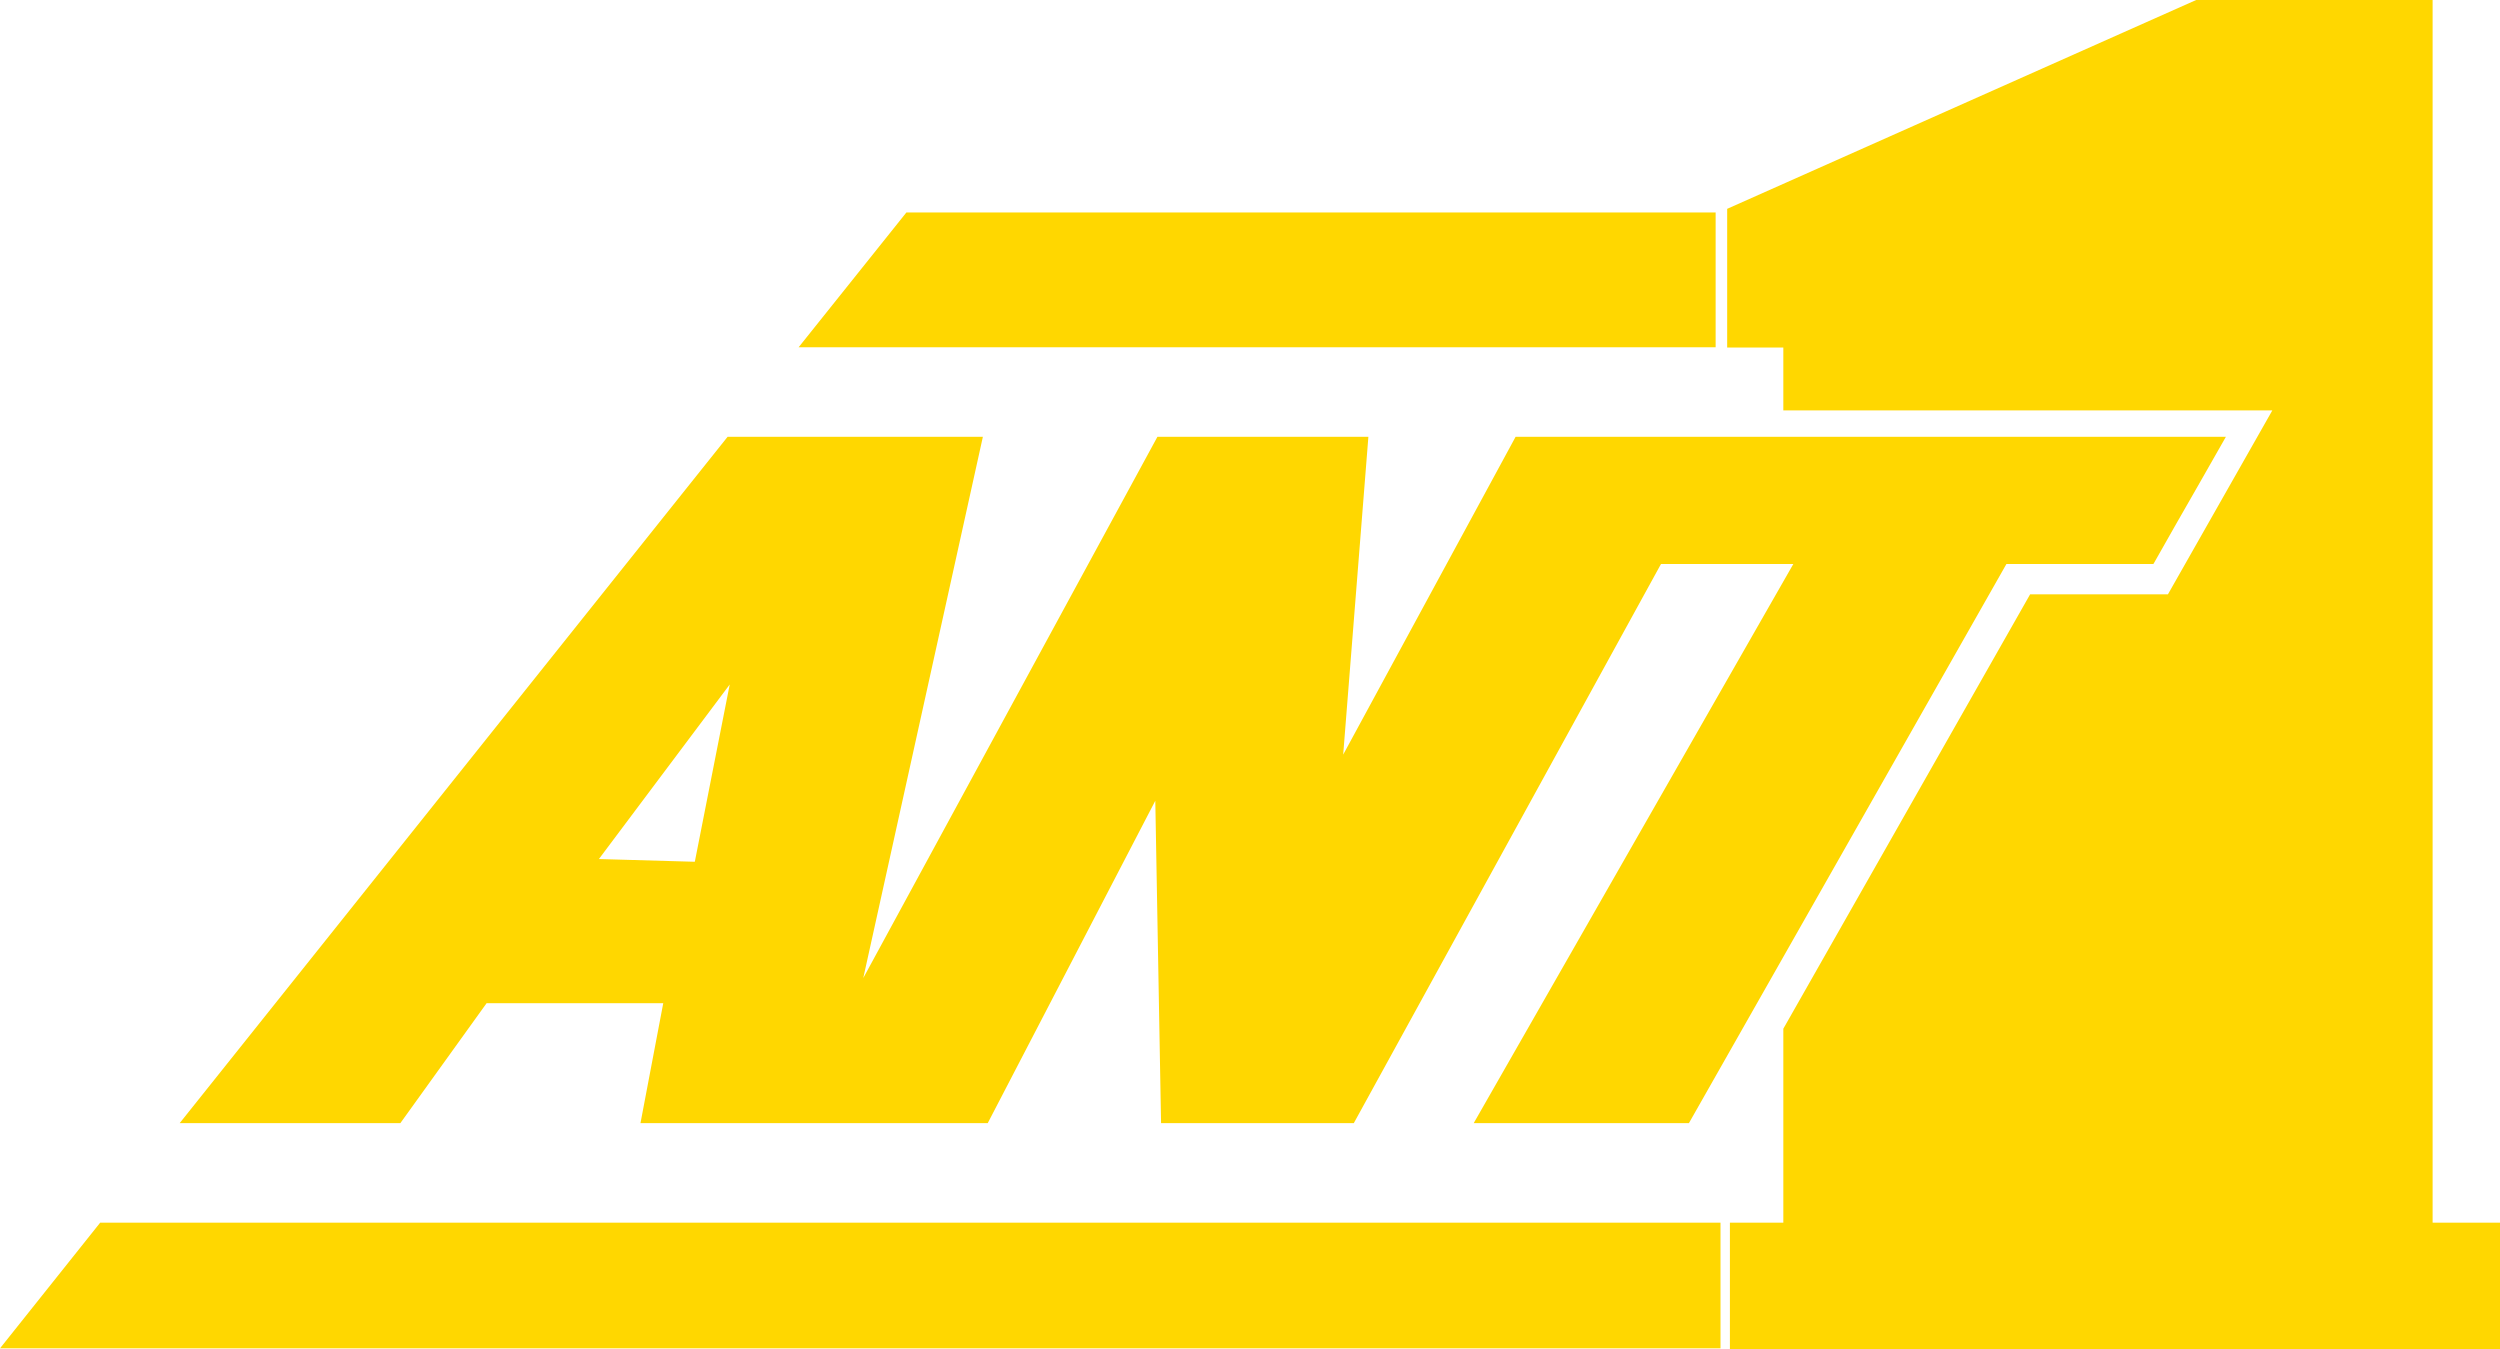 <?xml version="1.0" encoding="utf-8"?>
<!-- Generator: Adobe Illustrator 24.2.0, SVG Export Plug-In . SVG Version: 6.00 Build 0)  -->
<svg version="1.1" id="Слой_1" xmlns="http://www.w3.org/2000/svg" xmlns:xlink="http://www.w3.org/1999/xlink" x="0px" y="0px"
	 viewBox="0 0 823.6 444.5" style="enable-background:new 0 0 823.6 444.5;" xml:space="preserve">
<style type="text/css">
	.st0{fill:#FFD700;}
</style>
<g>
	<path class="st0" d="M565.2,70v44.4H263.1L298.6,70H565.2z M33,402.8L0,444.2h566.8v-41.4H33z"/>
	<path class="st0" d="M499.3,143.9l-56.8,104.7l8.3-104.7h-69.5l-96.9,178.3l39.4-178.3h-84.1L59.2,370h72.7l28.4-39.5h58.2
		l-7.5,39.5h114.4l55.2-106.2l1.9,106.2H446l101.2-184.2h43.6L485.5,370h70.9L661,185.8h48.4l0.2-0.3l7.2-12.7l7.1-12.4l9.4-16.5
		H499.3z M228.9,283.9l-31.6-0.9l43.1-57.5L228.9,283.9z"/>
	<polygon class="st0" points="823.6,402.8 823.6,444.5 569.9,444.5 569.9,402.8 587.5,402.8 587.5,338.9 668.8,195.8 714.2,195.8 
		748.6,135.2 587.5,135.2 587.5,114.5 569,114.5 569,68.8 723.5,0 801.4,0 801.4,402.8 	"/>
</g>
</svg>
